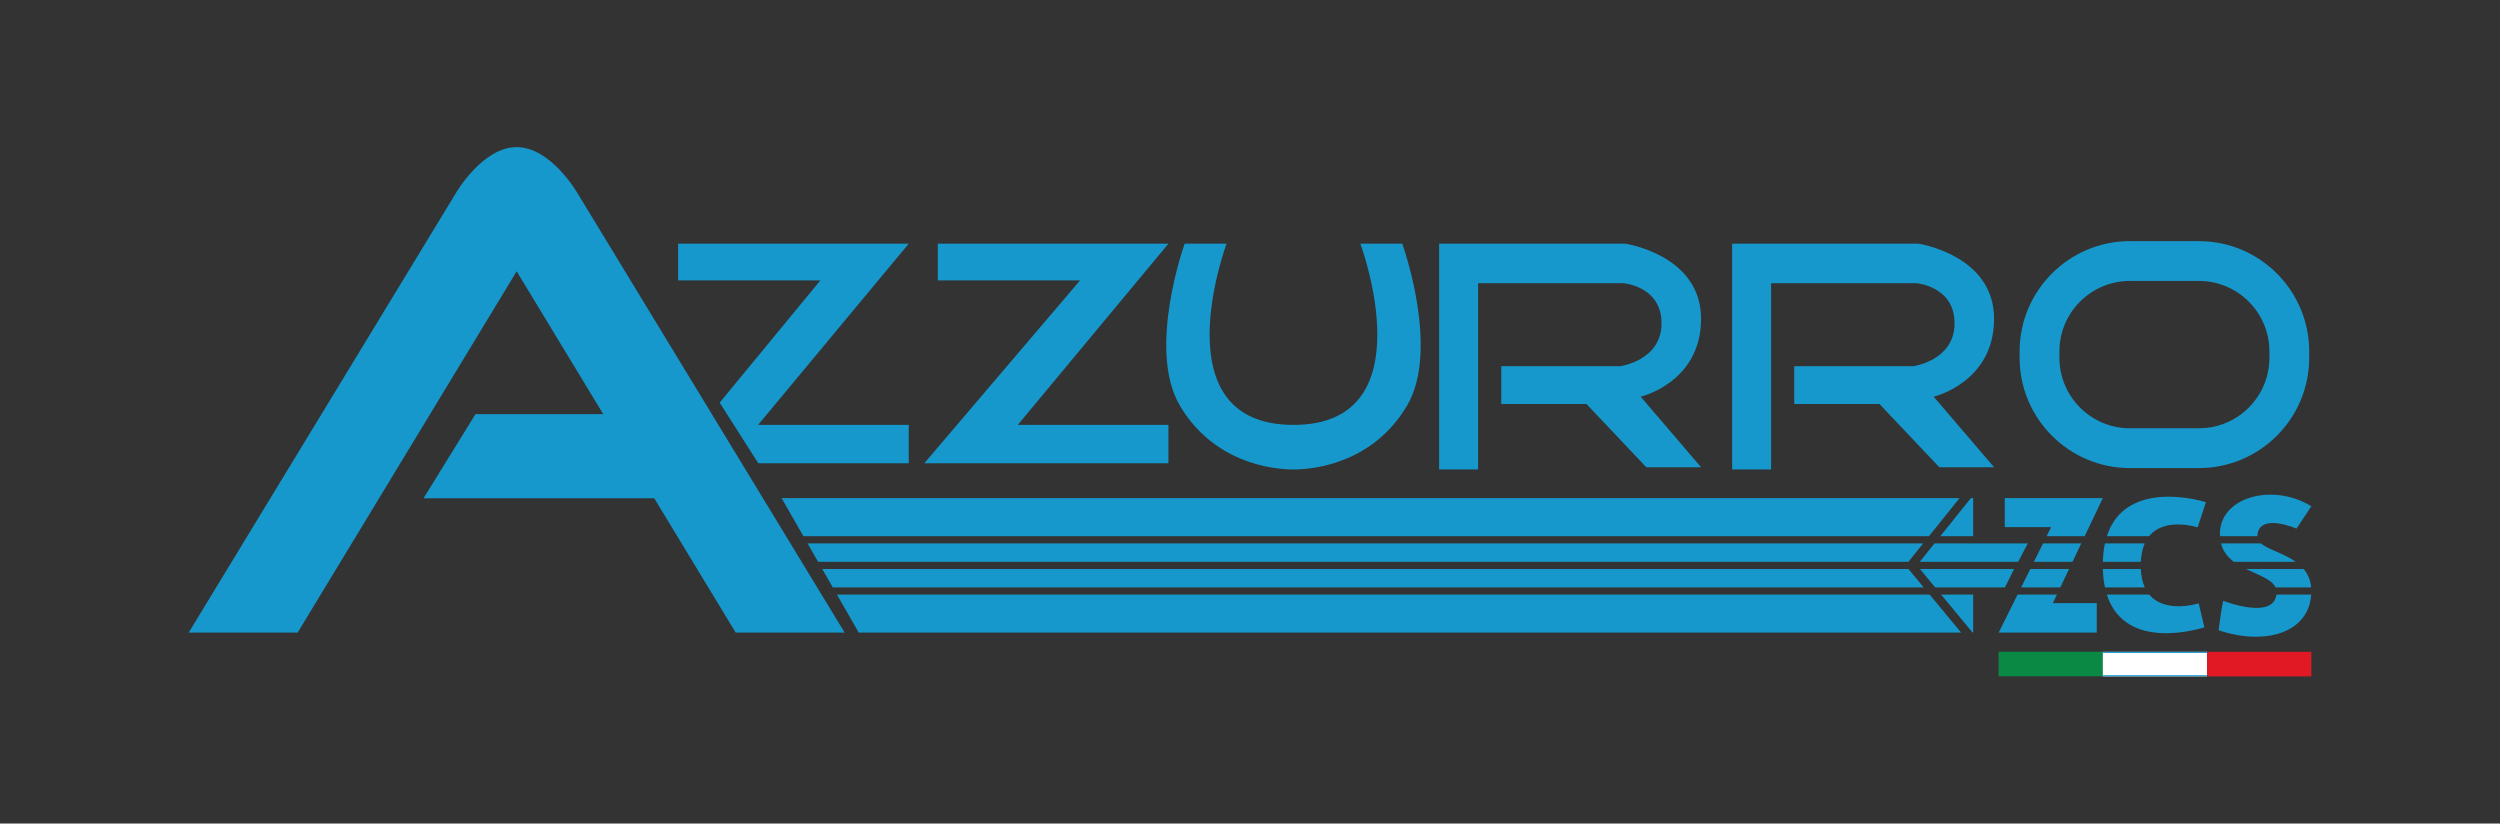 <?xml version="1.0" encoding="UTF-8"?><svg id="uuid-60cfa6b2-192d-43ae-ac1d-8f6775809d32" xmlns="http://www.w3.org/2000/svg" xmlns:xlink="http://www.w3.org/1999/xlink" viewBox="0 0 170 56"><rect x="0" y="0" width="170" height="56" fill="#333333" stroke="none"/><defs><clipPath id="uuid-8a3ef93a-5f74-4ca8-a7b2-b20cb5cee40f"><rect width="170" height="56" fill="none"/></clipPath></defs><g id="uuid-27d52d21-95ed-4949-a0b1-830749909d2a"><g clip-path="url(#uuid-8a3ef93a-5f74-4ca8-a7b2-b20cb5cee40f)"><polygon points="48.938 27.379 51.564 31.503 61.794 31.503 61.794 28.893 51.549 28.893 61.794 16.57 46.113 16.57 46.113 19.065 55.786 19.065 48.938 27.379" fill="#1698cc"/><polygon points="79.453 31.503 79.453 28.893 69.208 28.893 79.453 16.57 63.771 16.57 63.771 19.065 73.445 19.065 62.85 31.503 79.453 31.503" fill="#1698cc"/><path d="M100.509,19.257h9.866s2.61.192,2.61,2.726-2.802,2.918-2.802,2.918h-8.1v2.572h5.797l4.069,4.3h3.724l-4.108-4.799s4.108-.96,4.108-5.298-5.144-5.106-5.144-5.106h-12.668v15.355h2.649v-12.668Z" fill="#1698cc"/><path d="M120.433,19.257h9.866s2.61.192,2.61,2.726-2.802,2.918-2.802,2.918h-8.1v2.572h5.797l4.069,4.3h3.724l-4.108-4.799s4.108-.96,4.108-5.298-5.144-5.106-5.144-5.106h-12.668v15.355h2.649v-12.668Z" fill="#1698cc"/><path d="M144.833,31.829h4.693c4.136,0,7.5-3.365,7.5-7.5v-.432c0-4.136-3.364-7.5-7.5-7.5h-4.693c-4.136,0-7.5,3.365-7.5,7.5v.432c0,4.136,3.364,7.5,7.5,7.5ZM140.039,23.897c0-2.643,2.15-4.794,4.794-4.794h4.693c2.643,0,4.794,2.15,4.794,4.794v.432c0,2.643-2.15,4.794-4.794,4.794h-4.693c-2.643,0-4.794-2.15-4.794-4.794v-.432Z" fill="#1698cc"/><path d="M80.24,27.597c2.275,3.829,6.19,4.328,7.716,4.328s5.442-.499,7.716-4.328c2.275-3.829-.317-11.027-.317-11.027h-2.85s4.592,12.323-4.549,12.323-4.549-12.323-4.549-12.323h-2.85s-2.591,7.198-.317,11.027Z" fill="#1698cc"/><path d="M35.133,10.005c-2.342,0-4.146,3.148-4.146,3.148l-18.158,29.866h7.409l14.895-24.569,5.888,9.712h-8.69l-3.532,5.72h15.69l5.539,9.136h7.409l-18.158-29.866s-1.804-3.148-4.146-3.148Z" fill="#1698cc"/><polygon points="131.55 36.949 130.544 38.202 137.237 38.202 137.89 36.949 131.55 36.949" fill="#1698cc"/><polygon points="54.632 36.46 131.171 36.46 133.247 33.873 53.147 33.873 54.632 36.46" fill="#1698cc"/><polygon points="134.176 33.873 134.018 33.873 131.942 36.46 134.176 36.46 134.176 33.873" fill="#1698cc"/><polygon points="134.139 43.019 134.176 43.019 134.176 40.433 131.997 40.433 134.139 43.019" fill="#1698cc"/><polygon points="136.96 38.691 130.555 38.691 131.592 39.944 136.335 39.944 136.96 38.691" fill="#1698cc"/><polygon points="56.912 40.433 58.397 43.019 133.358 43.019 131.217 40.433 56.912 40.433" fill="#1698cc"/><polygon points="130.812 39.944 129.775 38.691 55.912 38.691 56.631 39.944 130.812 39.944" fill="#1698cc"/><polygon points="129.773 38.202 130.778 36.949 54.913 36.949 55.632 38.202 129.773 38.202" fill="#1698cc"/><polygon points="137.439 39.944 140.102 39.944 140.698 38.691 138.062 38.691 137.439 39.944" fill="#1698cc"/><polygon points="141.527 36.949 138.929 36.949 138.305 38.202 140.931 38.202 141.527 36.949" fill="#1698cc"/><polygon points="139.869 40.433 137.195 40.433 135.908 43.019 142.58 43.019 142.58 41.014 139.593 41.014 139.869 40.433" fill="#1698cc"/><polygon points="136.325 35.846 139.478 35.846 139.172 36.46 141.76 36.46 142.99 33.873 136.325 33.873 136.325 35.846" fill="#1698cc"/><path d="M146.152,40.433h-2.887c1.282,4.027,6.631,2.222,6.631,2.222l-.384-1.627s-2.262.725-3.36-.595Z" fill="#1698cc"/><path d="M145.842,36.949h-2.704c-.081.374-.13.79-.143,1.252h2.581c.024-.509.119-.922.267-1.252Z" fill="#1698cc"/><path d="M145.575,38.691h-2.581c.013.463.062.879.142,1.252h2.711c-.151-.331-.248-.743-.272-1.252Z" fill="#1698cc"/><path d="M143.268,36.46h2.873c1.078-1.322,3.299-.6,3.299-.6l.561-1.713s-5.434-1.736-6.733,2.313Z" fill="#1698cc"/><path d="M151.028,36.949c.14.55.467.945.875,1.252h4.205c-.821-.583-1.893-.838-2.367-1.252h-2.713Z" fill="#1698cc"/><path d="M154.737,39.944h2.422c-.046-.522-.239-.927-.512-1.252h-3.918c.855.418,1.749.692,2.007,1.252Z" fill="#1698cc"/><path d="M150.966,36.062c-.012.141-.013.272-.007.398h2.54c.072-1.651,2.664-.513,2.664-.513l1.008-1.526c-2.577-1.569-6-.661-6.205,1.641Z" fill="#1698cc"/><path d="M151.182,40.855s-.115.403-.317,2.001c3.211,1.075,6.125.159,6.297-2.423h-2.363c-.228,1.751-3.617.422-3.617.422Z" fill="#1698cc"/><rect x="135.903" y="44.32" width="7.087" height="1.67" fill="#098943" isolation="isolate"/><rect x="150.083" y="44.325" width="7.087" height="1.67" fill="#e11925" isolation="isolate"/><rect x="142.99" y="44.325" width="7.087" height="1.67" fill="#fff"/><rect x="142.99" y="44.325" width="7.093" height=".075" fill="#1698cc"/><rect x="142.986" y="45.914" width="7.093" height=".075" fill="#1698cc"/></g></g></svg>